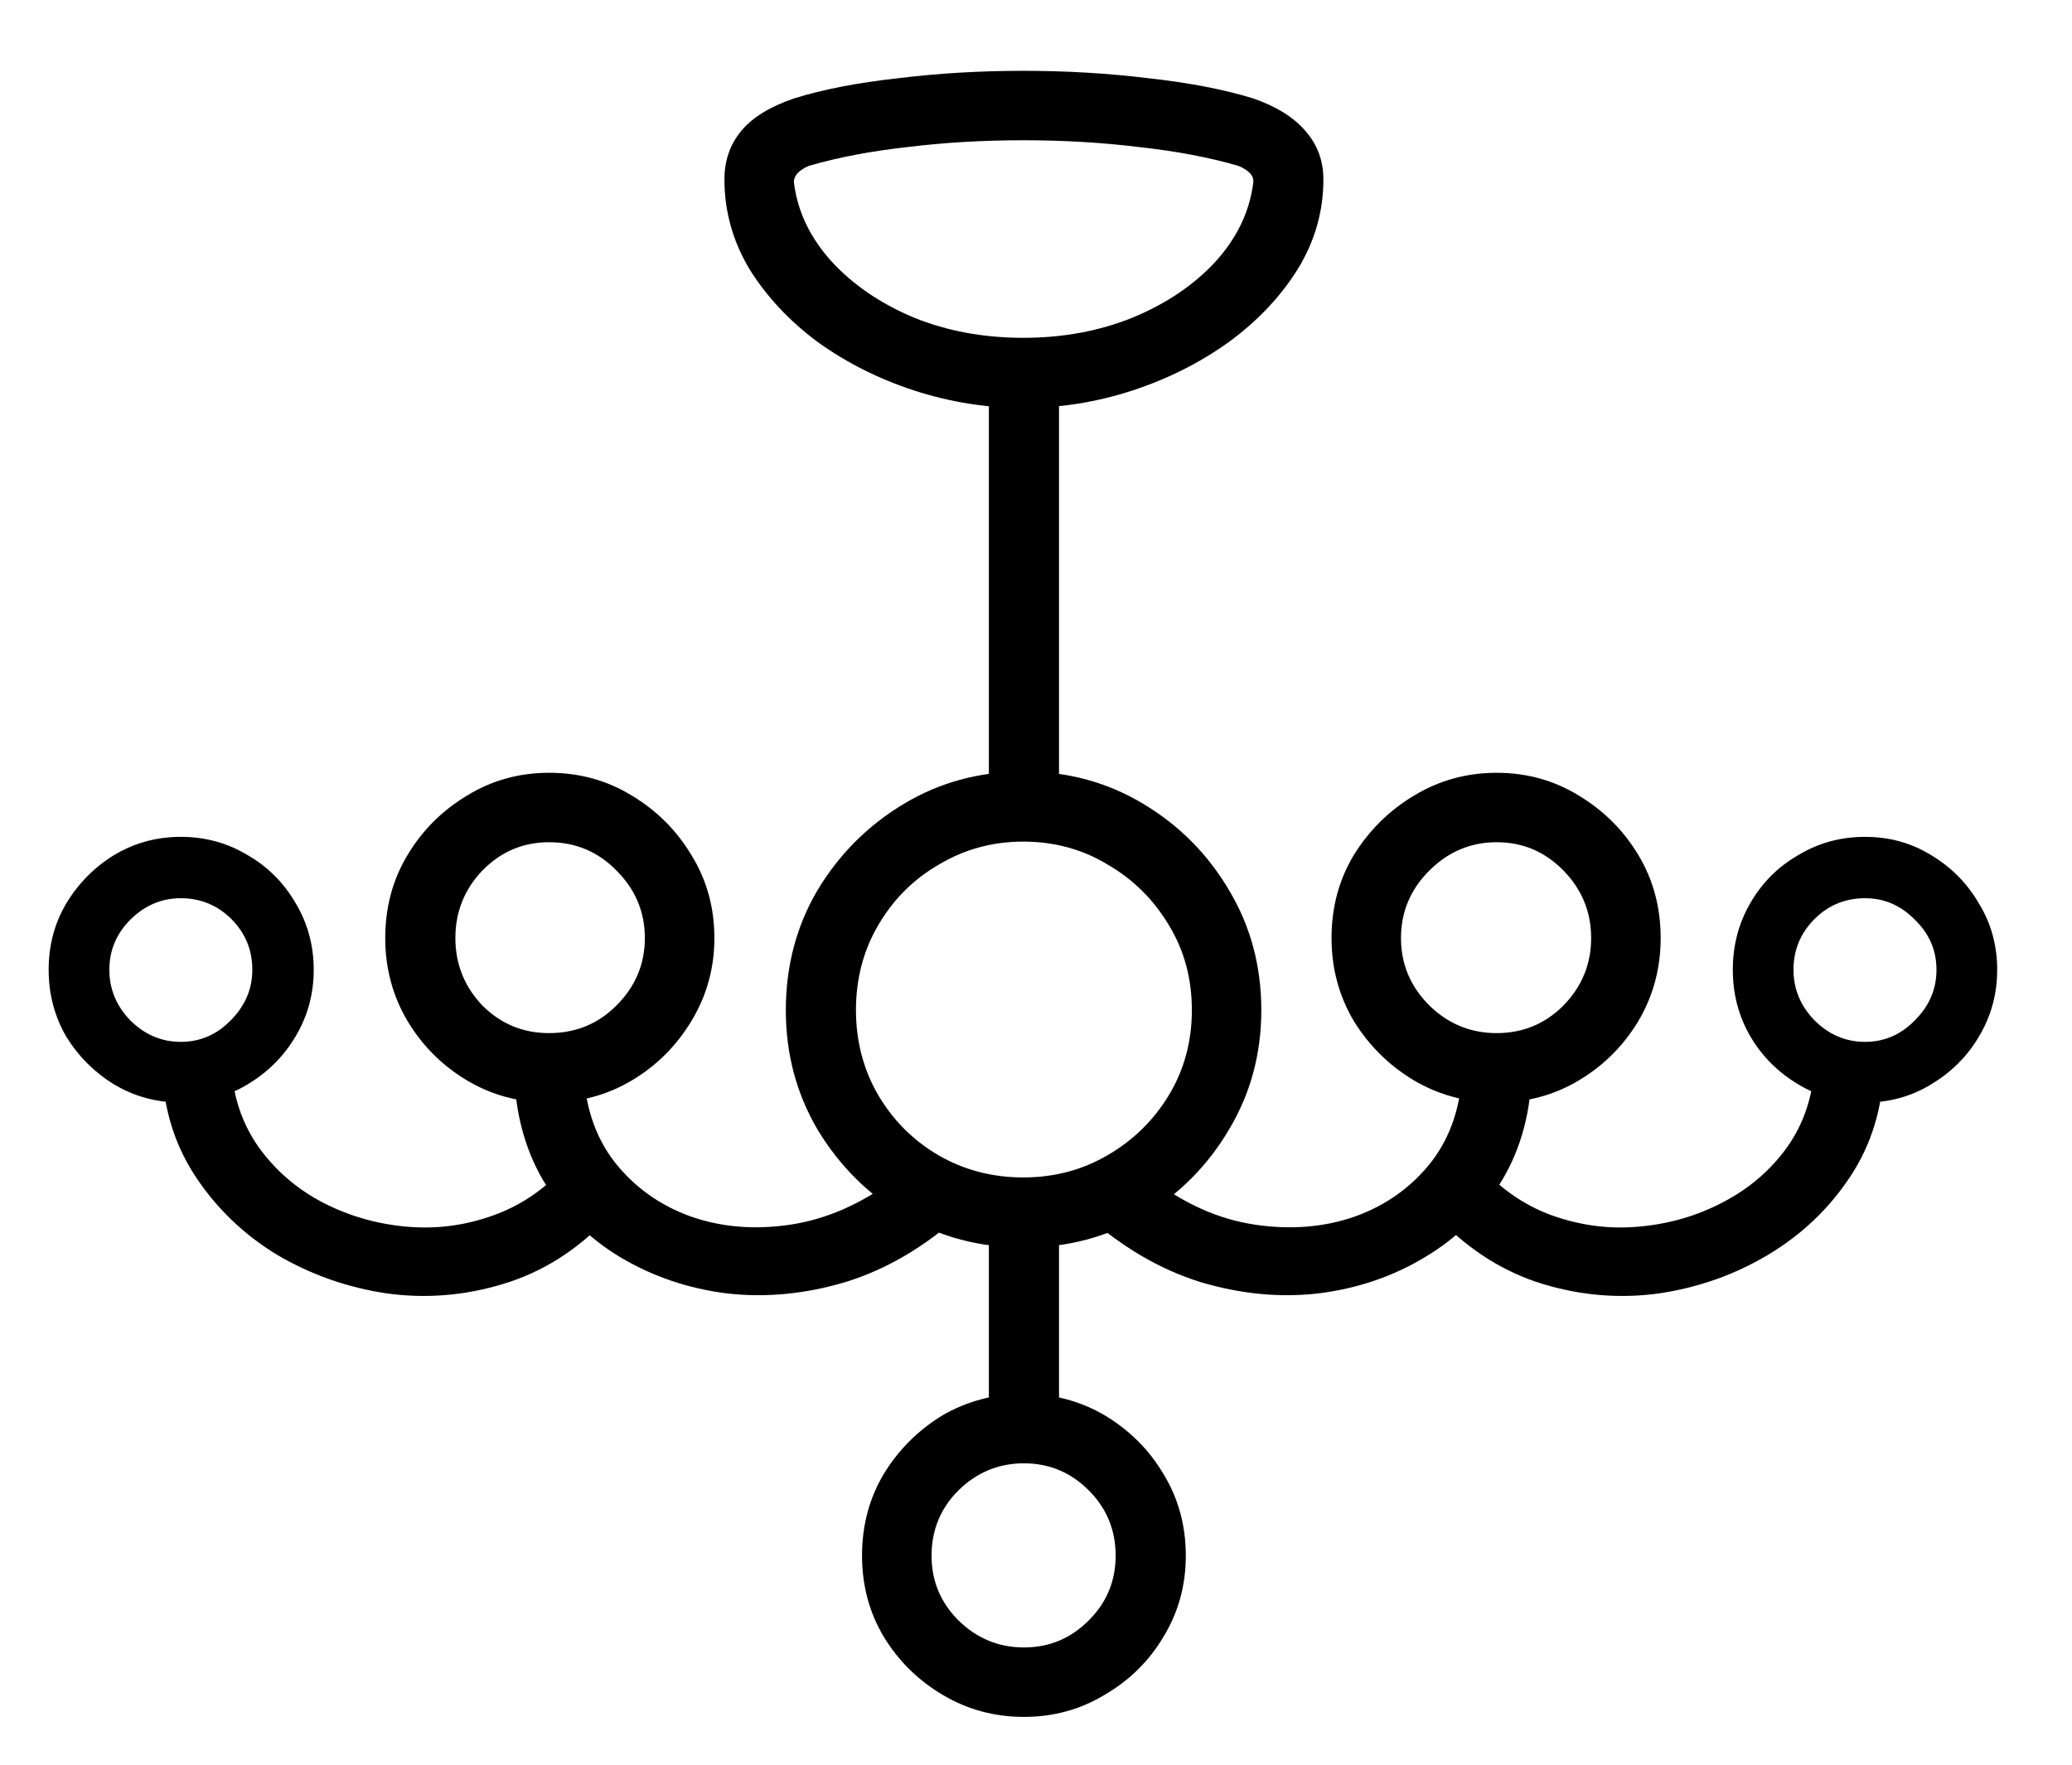 <svg width="27" height="23" viewBox="0 0 27 23" fill="none" xmlns="http://www.w3.org/2000/svg">
<path d="M13.334 5.317C12.854 5.317 12.379 5.241 11.91 5.089C11.447 4.937 11.028 4.726 10.653 4.456C10.284 4.181 9.988 3.864 9.766 3.507C9.549 3.144 9.44 2.754 9.44 2.338C9.44 2.092 9.514 1.881 9.66 1.705C9.807 1.529 10.035 1.389 10.346 1.283C10.721 1.166 11.172 1.078 11.699 1.02C12.227 0.955 12.771 0.923 13.334 0.923C13.896 0.923 14.441 0.955 14.969 1.02C15.496 1.078 15.95 1.166 16.331 1.283C16.636 1.389 16.864 1.532 17.017 1.714C17.169 1.89 17.245 2.098 17.245 2.338C17.245 2.754 17.134 3.144 16.911 3.507C16.689 3.864 16.39 4.181 16.015 4.456C15.64 4.726 15.221 4.937 14.758 5.089C14.295 5.241 13.82 5.317 13.334 5.317ZM13.334 4.403C13.85 4.403 14.324 4.315 14.758 4.14C15.197 3.958 15.558 3.715 15.839 3.41C16.12 3.1 16.284 2.757 16.331 2.382C16.343 2.294 16.278 2.221 16.138 2.162C15.757 2.051 15.323 1.969 14.837 1.916C14.356 1.857 13.855 1.828 13.334 1.828C12.812 1.828 12.312 1.857 11.831 1.916C11.351 1.969 10.92 2.051 10.539 2.162C10.404 2.221 10.34 2.294 10.346 2.382C10.393 2.757 10.557 3.1 10.838 3.41C11.119 3.715 11.477 3.958 11.91 4.14C12.344 4.315 12.818 4.403 13.334 4.403ZM12.886 4.808H13.8V10.477H12.886V4.808ZM2.356 14.37C2.04 14.37 1.75 14.291 1.486 14.133C1.229 13.975 1.021 13.767 0.862 13.509C0.71 13.245 0.634 12.955 0.634 12.639C0.634 12.322 0.71 12.035 0.862 11.777C1.021 11.514 1.229 11.303 1.486 11.145C1.75 10.986 2.04 10.907 2.356 10.907C2.673 10.907 2.963 10.986 3.227 11.145C3.49 11.297 3.698 11.505 3.851 11.769C4.009 12.032 4.088 12.322 4.088 12.639C4.088 12.955 4.009 13.245 3.851 13.509C3.698 13.767 3.49 13.975 3.227 14.133C2.963 14.291 2.673 14.37 2.356 14.37ZM2.356 13.579C2.608 13.579 2.825 13.485 3.007 13.298C3.194 13.11 3.288 12.891 3.288 12.639C3.288 12.381 3.197 12.161 3.016 11.979C2.834 11.798 2.614 11.707 2.356 11.707C2.104 11.707 1.885 11.801 1.697 11.988C1.516 12.17 1.425 12.387 1.425 12.639C1.425 12.891 1.516 13.11 1.697 13.298C1.885 13.485 2.104 13.579 2.356 13.579ZM7.155 14.37C6.763 14.37 6.405 14.273 6.083 14.08C5.761 13.887 5.503 13.629 5.31 13.307C5.116 12.979 5.02 12.618 5.02 12.226C5.02 11.827 5.116 11.467 5.31 11.145C5.503 10.822 5.761 10.565 6.083 10.371C6.405 10.172 6.763 10.072 7.155 10.072C7.554 10.072 7.914 10.172 8.236 10.371C8.559 10.565 8.816 10.822 9.01 11.145C9.209 11.467 9.309 11.827 9.309 12.226C9.309 12.618 9.209 12.979 9.01 13.307C8.816 13.629 8.559 13.887 8.236 14.08C7.914 14.273 7.554 14.37 7.155 14.37ZM7.155 13.465C7.501 13.465 7.794 13.345 8.034 13.104C8.28 12.858 8.403 12.565 8.403 12.226C8.403 11.886 8.28 11.593 8.034 11.347C7.794 11.101 7.501 10.977 7.155 10.977C6.815 10.977 6.525 11.101 6.285 11.347C6.051 11.593 5.934 11.886 5.934 12.226C5.934 12.565 6.051 12.858 6.285 13.104C6.525 13.345 6.815 13.465 7.155 13.465ZM13.343 16.26C12.769 16.26 12.247 16.122 11.778 15.847C11.31 15.565 10.935 15.19 10.653 14.722C10.378 14.253 10.24 13.734 10.24 13.166C10.24 12.592 10.378 12.07 10.653 11.602C10.935 11.133 11.31 10.758 11.778 10.477C12.247 10.195 12.769 10.055 13.343 10.055C13.911 10.055 14.43 10.195 14.898 10.477C15.367 10.758 15.739 11.133 16.015 11.602C16.296 12.07 16.436 12.592 16.436 13.166C16.436 13.734 16.296 14.253 16.015 14.722C15.739 15.19 15.367 15.565 14.898 15.847C14.43 16.122 13.911 16.26 13.343 16.26ZM13.334 15.346C13.738 15.346 14.104 15.249 14.433 15.056C14.767 14.862 15.033 14.602 15.232 14.273C15.432 13.94 15.531 13.57 15.531 13.166C15.531 12.756 15.432 12.387 15.232 12.059C15.033 11.725 14.767 11.461 14.433 11.268C14.104 11.068 13.738 10.969 13.334 10.969C12.935 10.969 12.569 11.068 12.235 11.268C11.901 11.461 11.638 11.725 11.444 12.059C11.251 12.387 11.154 12.756 11.154 13.166C11.154 13.57 11.251 13.94 11.444 14.273C11.638 14.602 11.898 14.862 12.227 15.056C12.56 15.249 12.93 15.346 13.334 15.346ZM19.504 14.37C19.111 14.37 18.751 14.273 18.423 14.08C18.101 13.887 17.84 13.629 17.641 13.307C17.447 12.979 17.351 12.618 17.351 12.226C17.351 11.827 17.447 11.467 17.641 11.145C17.84 10.822 18.101 10.565 18.423 10.371C18.751 10.172 19.111 10.072 19.504 10.072C19.896 10.072 20.254 10.172 20.576 10.371C20.898 10.565 21.156 10.822 21.35 11.145C21.543 11.467 21.64 11.827 21.64 12.226C21.64 12.618 21.543 12.979 21.35 13.307C21.156 13.629 20.898 13.887 20.576 14.08C20.254 14.273 19.896 14.37 19.504 14.37ZM19.504 13.465C19.844 13.465 20.134 13.345 20.374 13.104C20.614 12.858 20.734 12.565 20.734 12.226C20.734 11.886 20.614 11.593 20.374 11.347C20.134 11.101 19.844 10.977 19.504 10.977C19.164 10.977 18.871 11.101 18.625 11.347C18.379 11.593 18.256 11.886 18.256 12.226C18.256 12.565 18.379 12.858 18.625 13.104C18.871 13.345 19.164 13.465 19.504 13.465ZM24.303 14.37C23.986 14.37 23.696 14.291 23.433 14.133C23.169 13.975 22.961 13.767 22.809 13.509C22.656 13.245 22.58 12.955 22.58 12.639C22.58 12.322 22.656 12.032 22.809 11.769C22.961 11.505 23.169 11.297 23.433 11.145C23.696 10.986 23.986 10.907 24.303 10.907C24.619 10.907 24.906 10.986 25.164 11.145C25.428 11.303 25.636 11.514 25.788 11.777C25.946 12.035 26.025 12.322 26.025 12.639C26.025 12.955 25.946 13.245 25.788 13.509C25.636 13.767 25.428 13.975 25.164 14.133C24.906 14.291 24.619 14.37 24.303 14.37ZM24.303 13.579C24.555 13.579 24.771 13.485 24.953 13.298C25.141 13.11 25.234 12.891 25.234 12.639C25.234 12.387 25.141 12.17 24.953 11.988C24.771 11.801 24.555 11.707 24.303 11.707C24.045 11.707 23.825 11.798 23.644 11.979C23.462 12.161 23.371 12.381 23.371 12.639C23.371 12.891 23.462 13.11 23.644 13.298C23.831 13.485 24.051 13.579 24.303 13.579ZM13.343 22.377C12.956 22.377 12.602 22.28 12.279 22.087C11.963 21.899 11.708 21.648 11.515 21.331C11.327 21.015 11.233 20.663 11.233 20.276C11.233 19.884 11.327 19.529 11.515 19.213C11.708 18.896 11.963 18.642 12.279 18.448C12.602 18.261 12.956 18.167 13.343 18.167C13.729 18.167 14.081 18.261 14.398 18.448C14.72 18.642 14.975 18.896 15.162 19.213C15.355 19.529 15.452 19.884 15.452 20.276C15.452 20.663 15.355 21.015 15.162 21.331C14.975 21.648 14.72 21.899 14.398 22.087C14.081 22.28 13.729 22.377 13.343 22.377ZM13.343 21.472C13.671 21.472 13.952 21.355 14.187 21.12C14.421 20.886 14.538 20.605 14.538 20.276C14.538 19.942 14.421 19.658 14.187 19.424C13.952 19.189 13.671 19.072 13.343 19.072C13.015 19.072 12.73 19.189 12.49 19.424C12.256 19.658 12.139 19.942 12.139 20.276C12.139 20.605 12.256 20.886 12.49 21.12C12.73 21.355 13.015 21.472 13.343 21.472ZM3.016 13.904C3.039 14.303 3.159 14.654 3.376 14.959C3.593 15.258 3.868 15.495 4.202 15.671C4.542 15.847 4.905 15.952 5.292 15.987C5.685 16.023 6.065 15.973 6.435 15.838C6.81 15.703 7.138 15.472 7.419 15.144L7.902 15.891C7.51 16.301 7.062 16.582 6.558 16.734C6.054 16.887 5.547 16.928 5.037 16.857C4.527 16.781 4.053 16.614 3.613 16.356C3.18 16.093 2.825 15.753 2.55 15.337C2.274 14.921 2.128 14.443 2.11 13.904H3.016ZM7.604 13.904C7.615 14.396 7.75 14.81 8.008 15.144C8.266 15.472 8.597 15.709 9.001 15.855C9.405 15.996 9.839 16.031 10.302 15.961C10.765 15.891 11.21 15.697 11.638 15.381L12.508 15.838C12.045 16.254 11.55 16.544 11.023 16.708C10.495 16.866 9.977 16.916 9.467 16.857C8.963 16.793 8.5 16.635 8.078 16.383C7.662 16.131 7.328 15.797 7.076 15.381C6.83 14.959 6.704 14.467 6.698 13.904H7.604ZM19.056 13.904H19.961C19.955 14.467 19.826 14.959 19.574 15.381C19.328 15.797 18.994 16.131 18.572 16.383C18.156 16.635 17.693 16.793 17.184 16.857C16.68 16.916 16.164 16.866 15.637 16.708C15.115 16.544 14.62 16.254 14.151 15.838L15.03 15.381C15.446 15.697 15.886 15.891 16.349 15.961C16.817 16.031 17.254 15.996 17.658 15.855C18.062 15.709 18.394 15.472 18.651 15.144C18.909 14.81 19.044 14.396 19.056 13.904ZM23.644 13.904H24.549C24.531 14.443 24.385 14.921 24.109 15.337C23.834 15.753 23.477 16.093 23.037 16.356C22.604 16.614 22.132 16.781 21.622 16.857C21.112 16.928 20.605 16.887 20.102 16.734C19.604 16.582 19.155 16.301 18.757 15.891L19.24 15.144C19.521 15.472 19.847 15.703 20.216 15.838C20.591 15.973 20.972 16.023 21.358 15.987C21.751 15.952 22.114 15.847 22.448 15.671C22.788 15.495 23.066 15.258 23.283 14.959C23.5 14.654 23.62 14.303 23.644 13.904ZM12.886 15.785H13.8V18.703H12.886V15.785Z" fill="black"/>
</svg>
